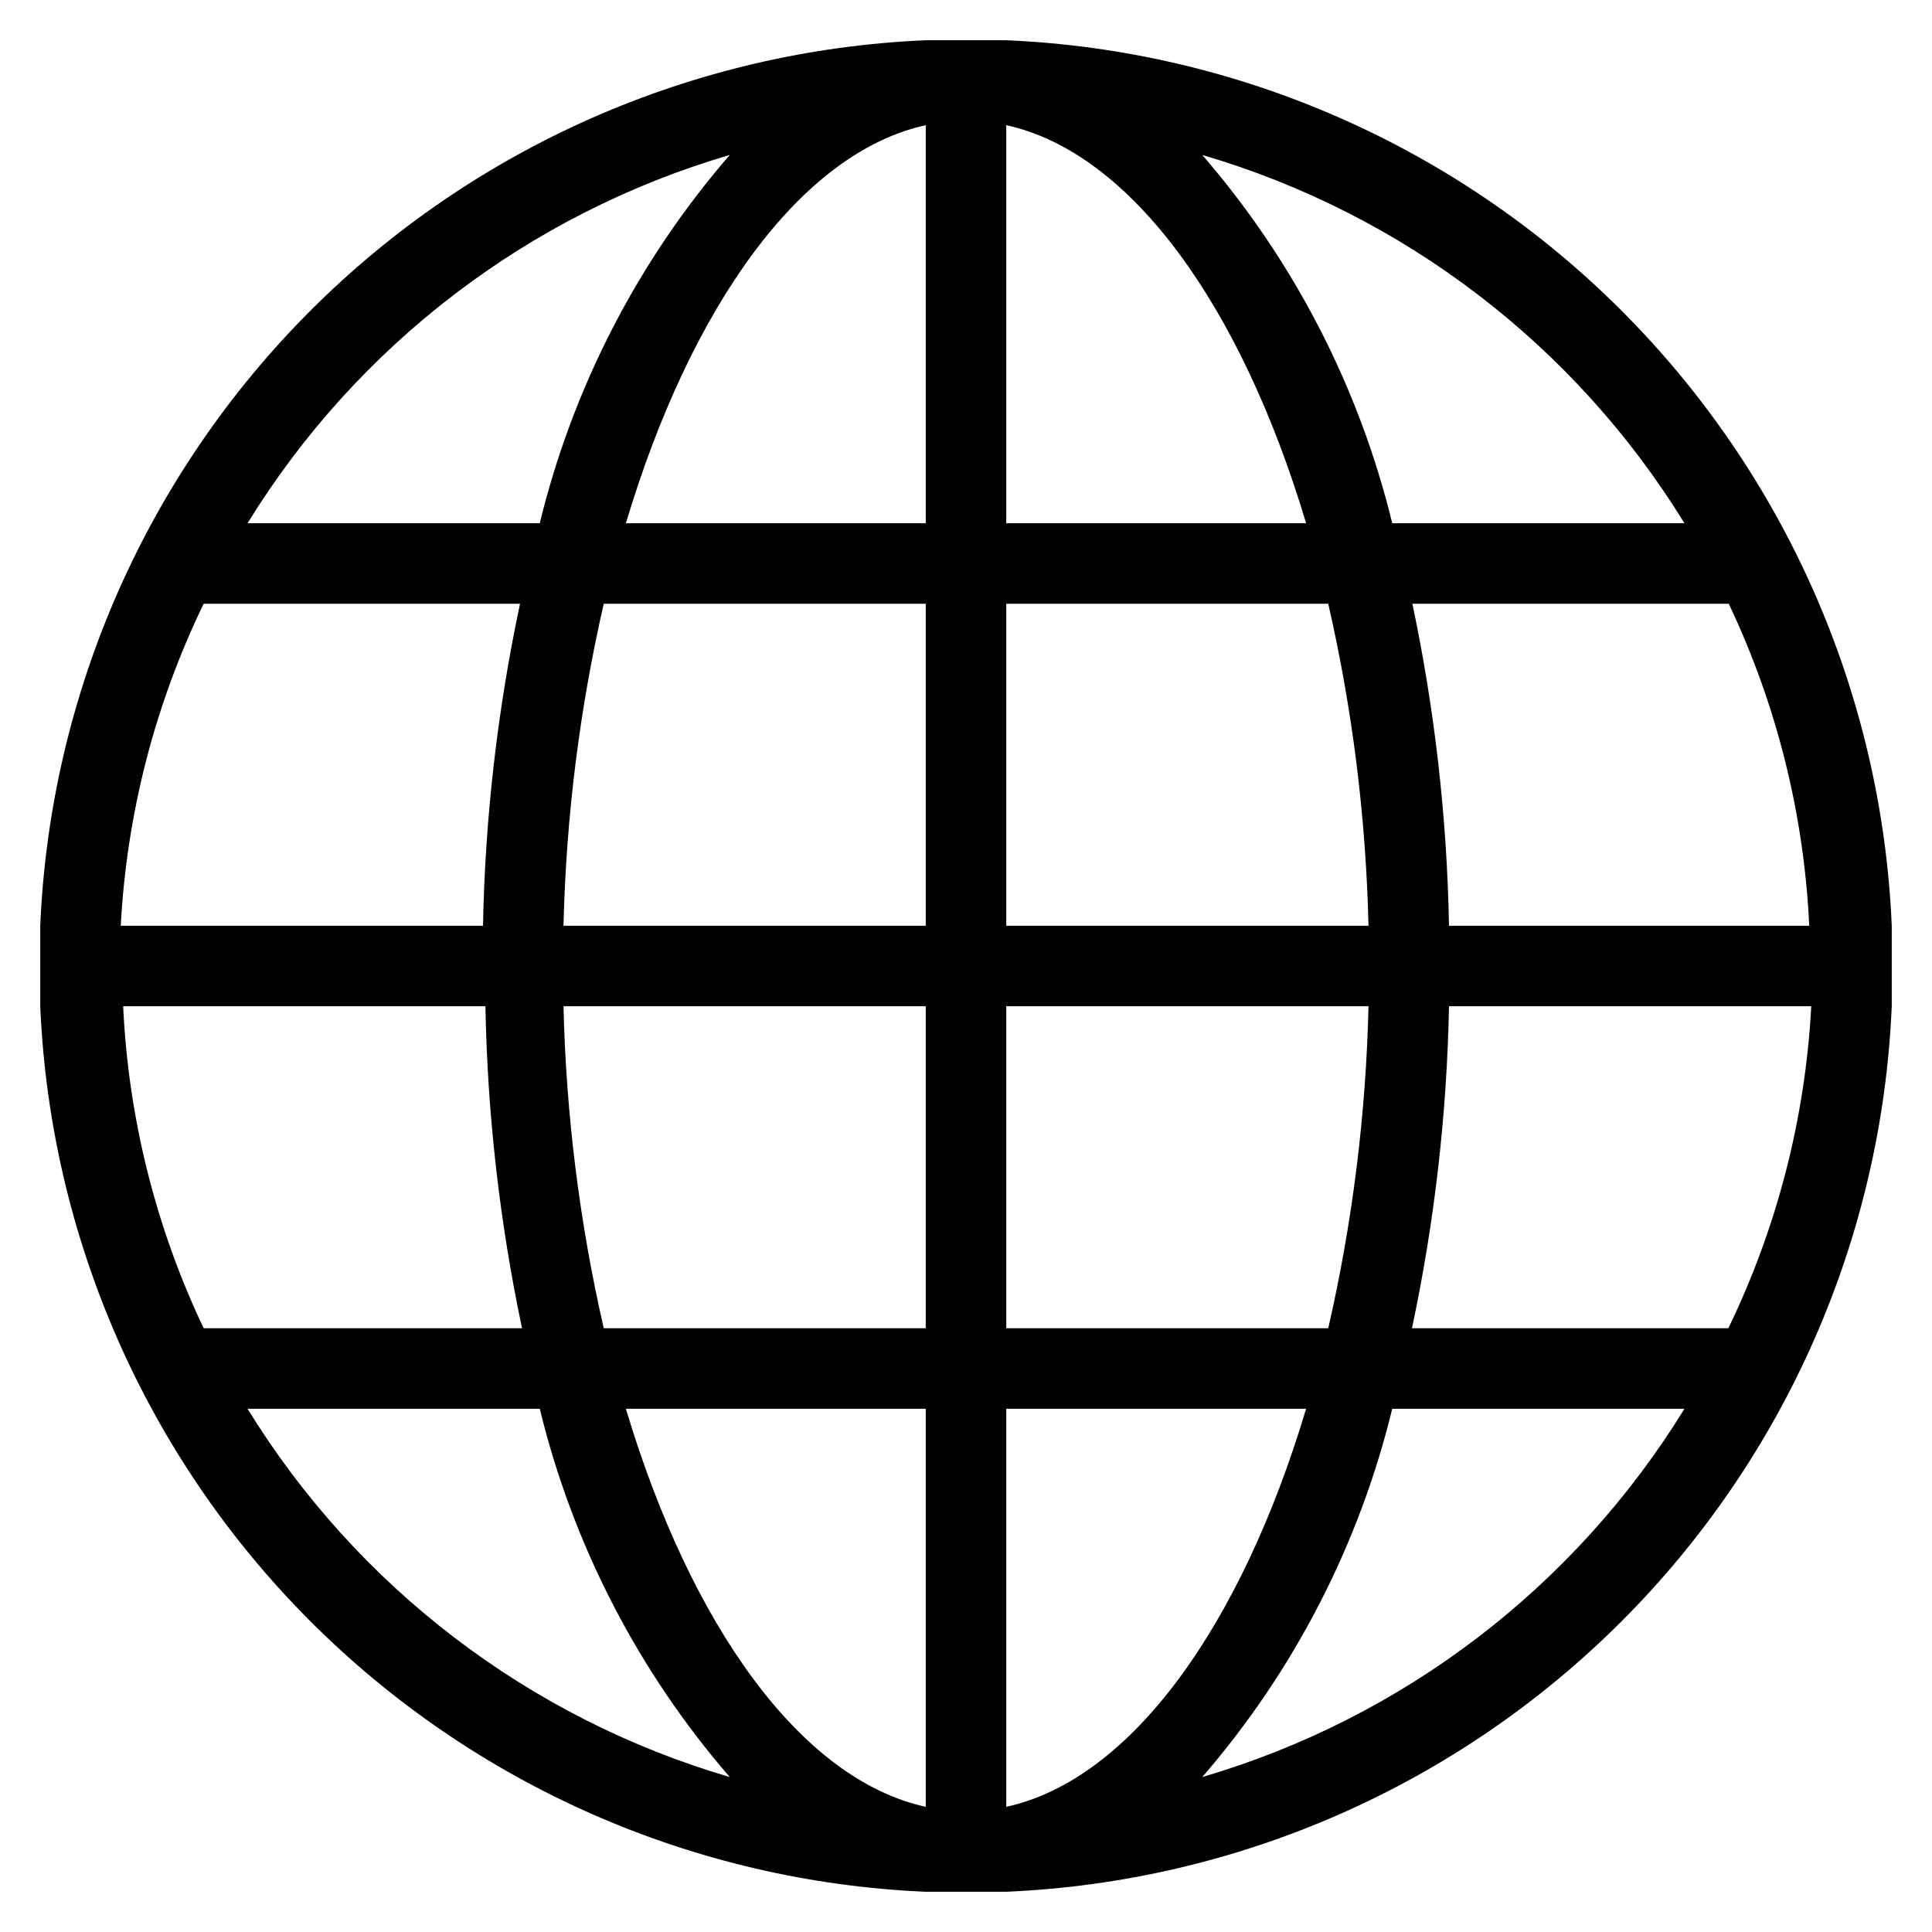 <svg width="72" height="72" viewBox="0 0 72 72" fill="none" xmlns="http://www.w3.org/2000/svg">
<path d="M70.5 34.5C70.132 25.866 66.537 17.684 60.426 11.573C54.316 5.463 46.134 1.868 37.5 1.5V1.5H34.5C25.866 1.868 17.684 5.463 11.573 11.573C5.463 17.684 1.868 25.866 1.5 34.5V34.5V37.5C1.868 46.134 5.463 54.316 11.573 60.426C17.684 66.537 25.866 70.132 34.5 70.5V70.5H37.5C46.134 70.132 54.316 66.537 60.426 60.426C66.537 54.316 70.132 46.134 70.5 37.5V37.5V34.5ZM54 34.5C53.926 30.466 53.469 26.448 52.635 22.5H64.425C66.212 26.261 67.232 30.34 67.425 34.5H54ZM48.675 19.5H37.5V4.665C42.165 5.685 46.26 11.43 48.675 19.5ZM34.5 4.665V19.5H23.325C25.74 11.43 29.835 5.685 34.5 4.665ZM34.5 22.5V34.5H21C21.095 30.46 21.597 26.439 22.5 22.5H34.5ZM34.5 37.5V49.5H22.5C21.597 45.561 21.095 41.54 21 37.5H34.5ZM34.5 52.5V67.335C29.835 66.315 25.74 60.57 23.325 52.5H34.5ZM37.5 67.335V52.5H48.675C46.26 60.57 42.165 66.315 37.5 67.335ZM37.5 49.5V37.5H51C50.905 41.54 50.403 45.561 49.5 49.5H37.5ZM37.5 34.5V22.5H49.5C50.403 26.439 50.905 30.46 51 34.5H37.5ZM62.775 19.5H51.885C50.649 14.428 48.222 9.723 44.805 5.775C52.287 7.968 58.69 12.859 62.775 19.5ZM27.195 5.775C23.778 9.723 21.351 14.428 20.115 19.5H9.225C13.31 12.859 19.713 7.968 27.195 5.775V5.775ZM7.59 22.5H19.38C18.541 26.447 18.078 30.465 18 34.5H4.5C4.721 30.334 5.771 26.254 7.59 22.5V22.5ZM18.09 37.5C18.164 41.534 18.621 45.552 19.455 49.5H7.59C5.803 45.739 4.783 41.66 4.59 37.5H18.09ZM9.225 52.5H20.115C21.351 57.572 23.778 62.277 27.195 66.225C19.713 64.032 13.31 59.141 9.225 52.5V52.5ZM44.805 66.225C48.222 62.277 50.649 57.572 51.885 52.5H62.775C58.69 59.141 52.287 64.032 44.805 66.225V66.225ZM64.41 49.5H52.62C53.459 45.553 53.922 41.535 54 37.5H67.5C67.279 41.666 66.228 45.746 64.41 49.5V49.5Z" fill="black"/>
</svg>
